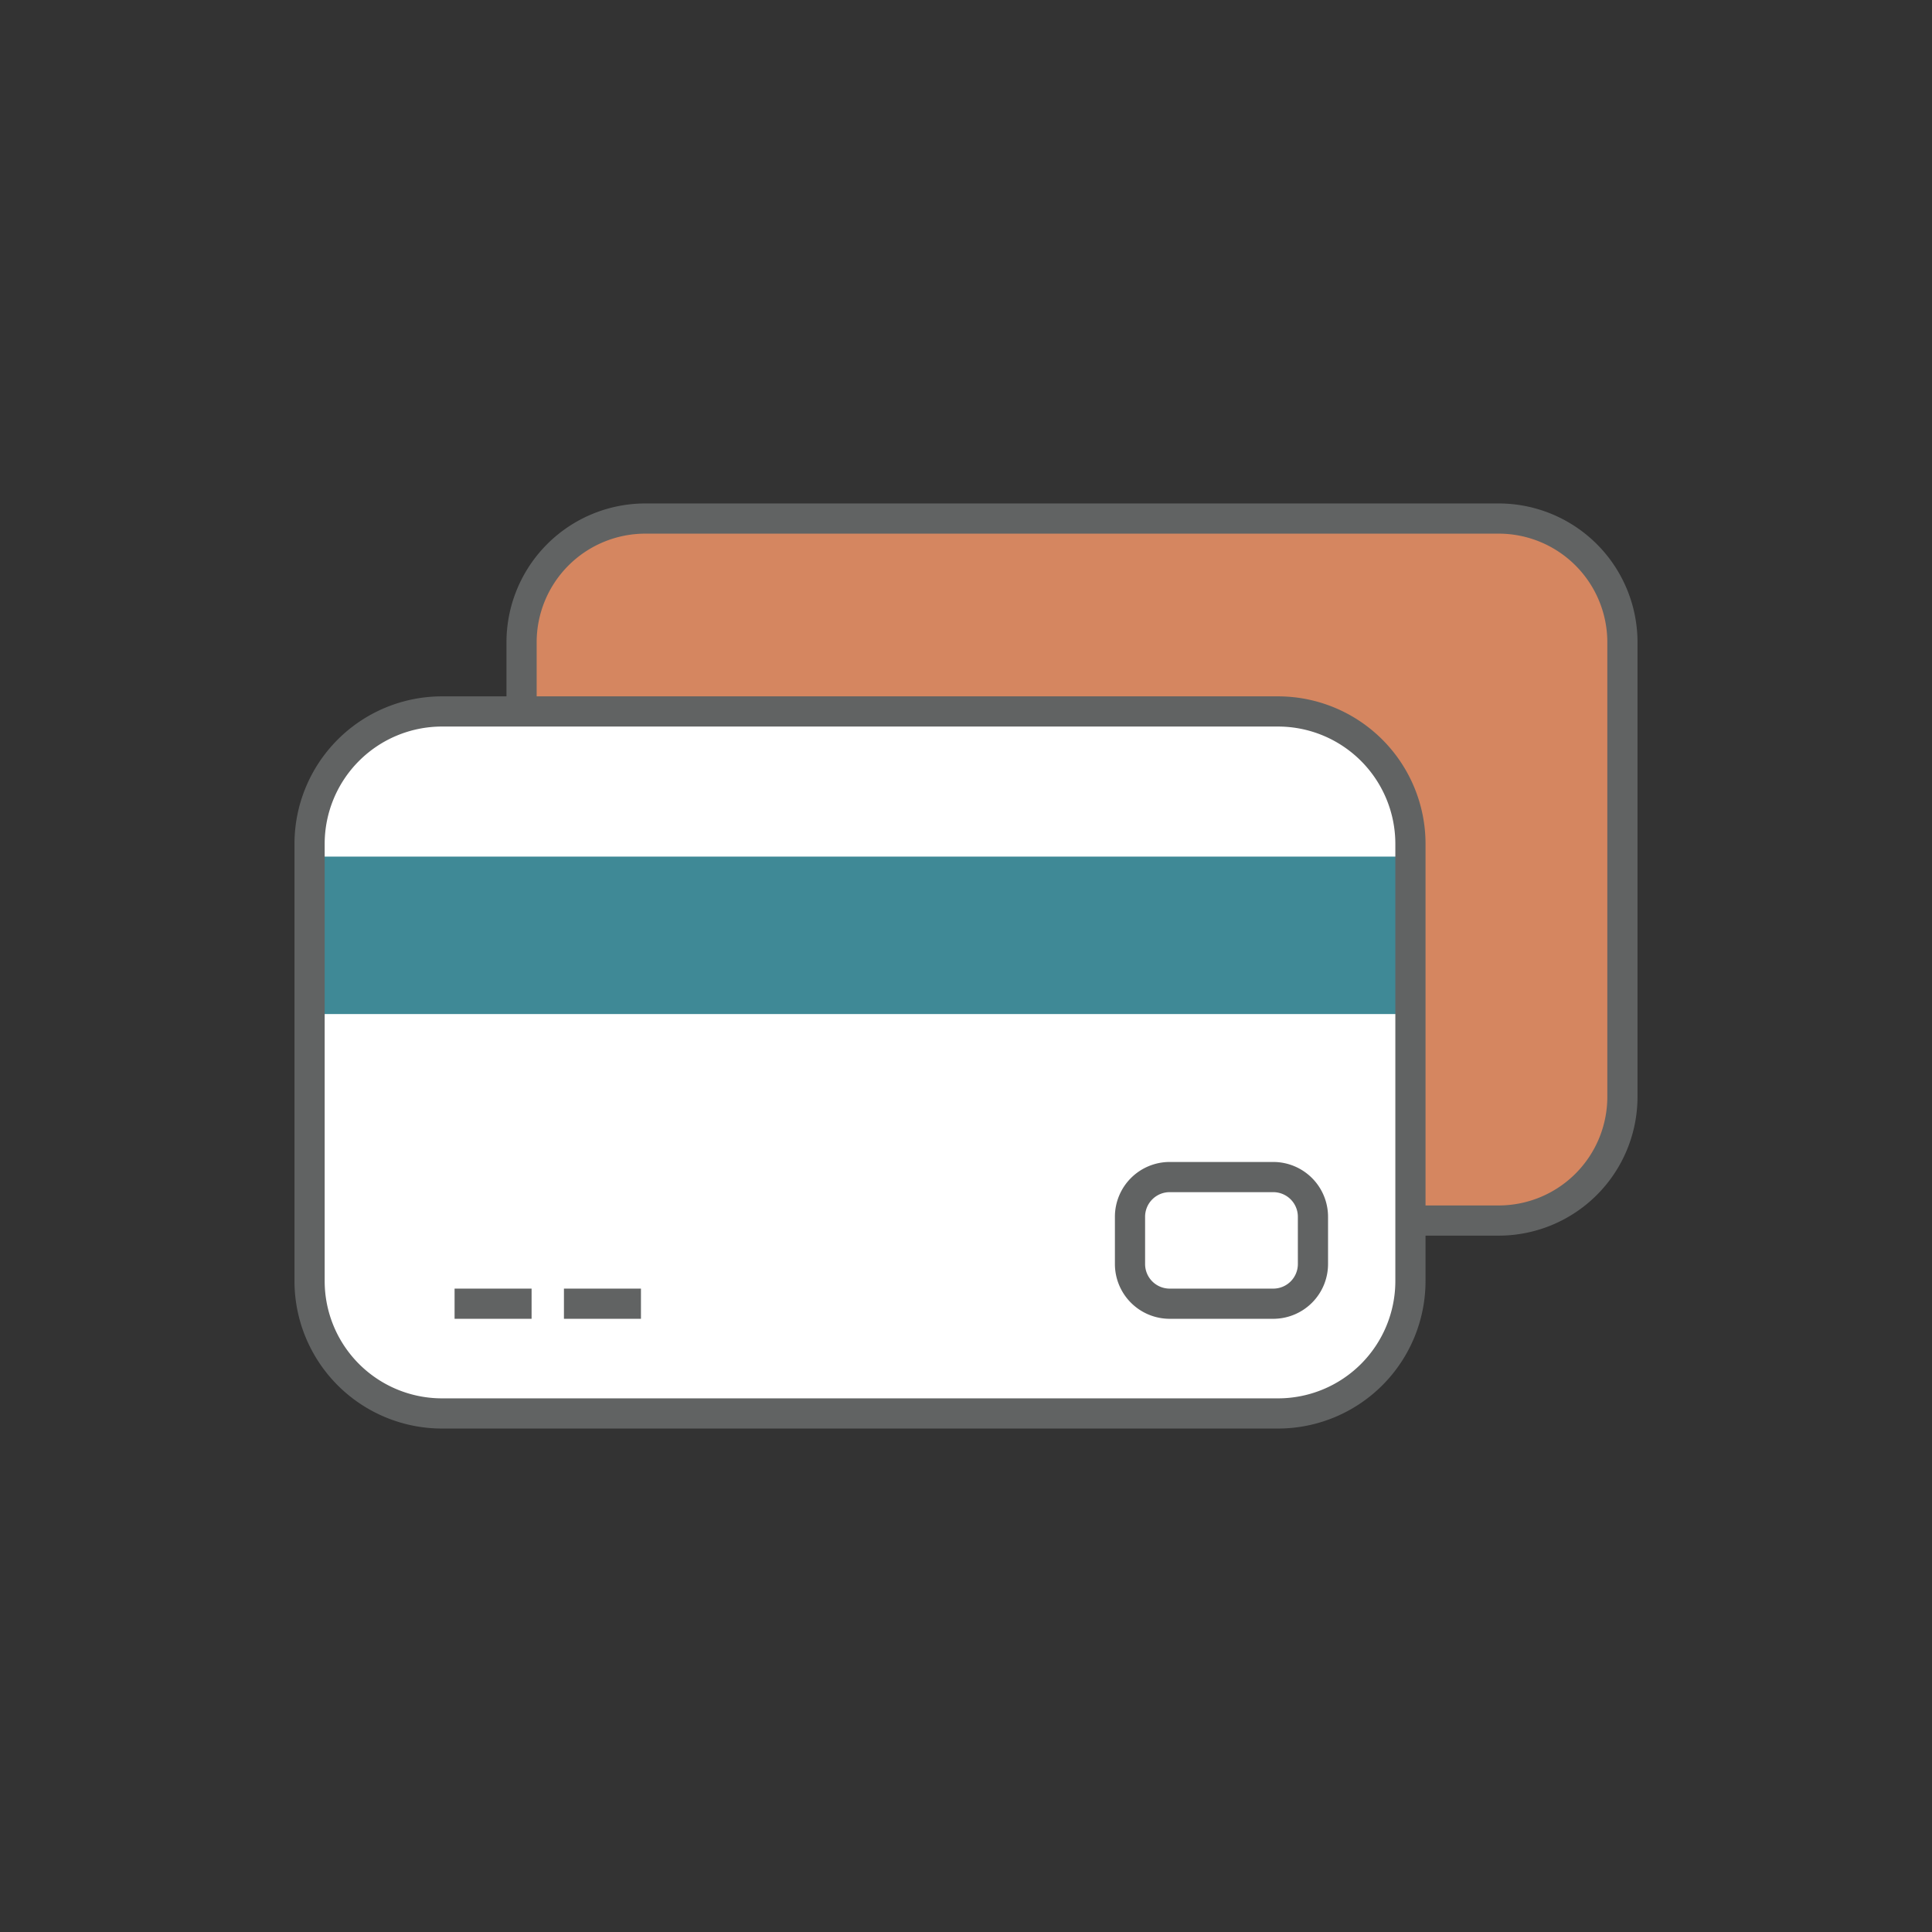 <svg id="Layer_1" data-name="Layer 1" xmlns="http://www.w3.org/2000/svg" viewBox="0 0 256 256"><rect x="0" y="0" width="256" height="256" fill="#333333" stroke="none"/><defs><style>.cls-1{fill:#d58660;}.cls-2{fill:#616363;}.cls-3{fill:#fff;}.cls-4{fill:#3F8996;}</style></defs><title>-</title><path class="cls-1" d="M86.64,68.711H197.449a17.53,17.53,0,0,1,17.53,17.53v57.958A17.53,17.53,0,0,1,197.449,161.729H86.64a17.53,17.53,0,0,1-17.53-17.53V86.241A17.53,17.53,0,0,1,86.64,68.711Z"/><path class="cls-2" d="M198.595,66.711H85.494A18.405,18.405,0,0,0,67.11,85.095v9.177h4V85.095A14.4,14.4,0,0,1,85.494,70.711H198.595A14.4,14.4,0,0,1,212.979,85.095v60.25a14.4,14.4,0,0,1-14.384,14.384H186.89v4h11.706A18.405,18.405,0,0,0,216.979,145.345v-60.25A18.405,18.405,0,0,0,198.595,66.711Z"/><path class="cls-3" d="M58.551,94.271h110.809a17.53,17.53,0,0,1,17.53,17.53v57.958A17.53,17.53,0,0,1,169.36,187.289H58.551a17.53,17.53,0,0,1-17.53-17.53V111.801A17.53,17.53,0,0,1,58.551,94.271Z"/><rect class="cls-2" x="60.234" y="170.748" width="10.204" height="4"/><rect class="cls-2" x="74.725" y="170.748" width="10.205" height="4"/><path class="cls-2" d="M168.719,153.967H154.986a7.264,7.264,0,0,0-7.255,7.255v6.271a7.263,7.263,0,0,0,7.255,7.255h13.732a7.263,7.263,0,0,0,7.255-7.255v-6.271A7.264,7.264,0,0,0,168.719,153.967Zm3.255,13.526a3.259,3.259,0,0,1-3.255,3.255H154.986a3.259,3.259,0,0,1-3.255-3.255v-6.271a3.259,3.259,0,0,1,3.255-3.255h13.732a3.259,3.259,0,0,1,3.255,3.255Z"/><rect class="cls-4" x="41.021" y="113.504" width="145.869" height="20.863"/><path class="cls-2" d="M169.36,92.271H58.551A19.552,19.552,0,0,0,39.021,111.801v57.958a19.552,19.552,0,0,0,19.53,19.53H169.36a19.552,19.552,0,0,0,19.53-19.53v-57.958A19.552,19.552,0,0,0,169.36,92.271Zm15.53,77.488a15.548,15.548,0,0,1-15.53,15.53H58.551A15.548,15.548,0,0,1,43.021,169.759v-57.958A15.548,15.548,0,0,1,58.551,96.271H169.36a15.548,15.548,0,0,1,15.53,15.53Z"/></svg>